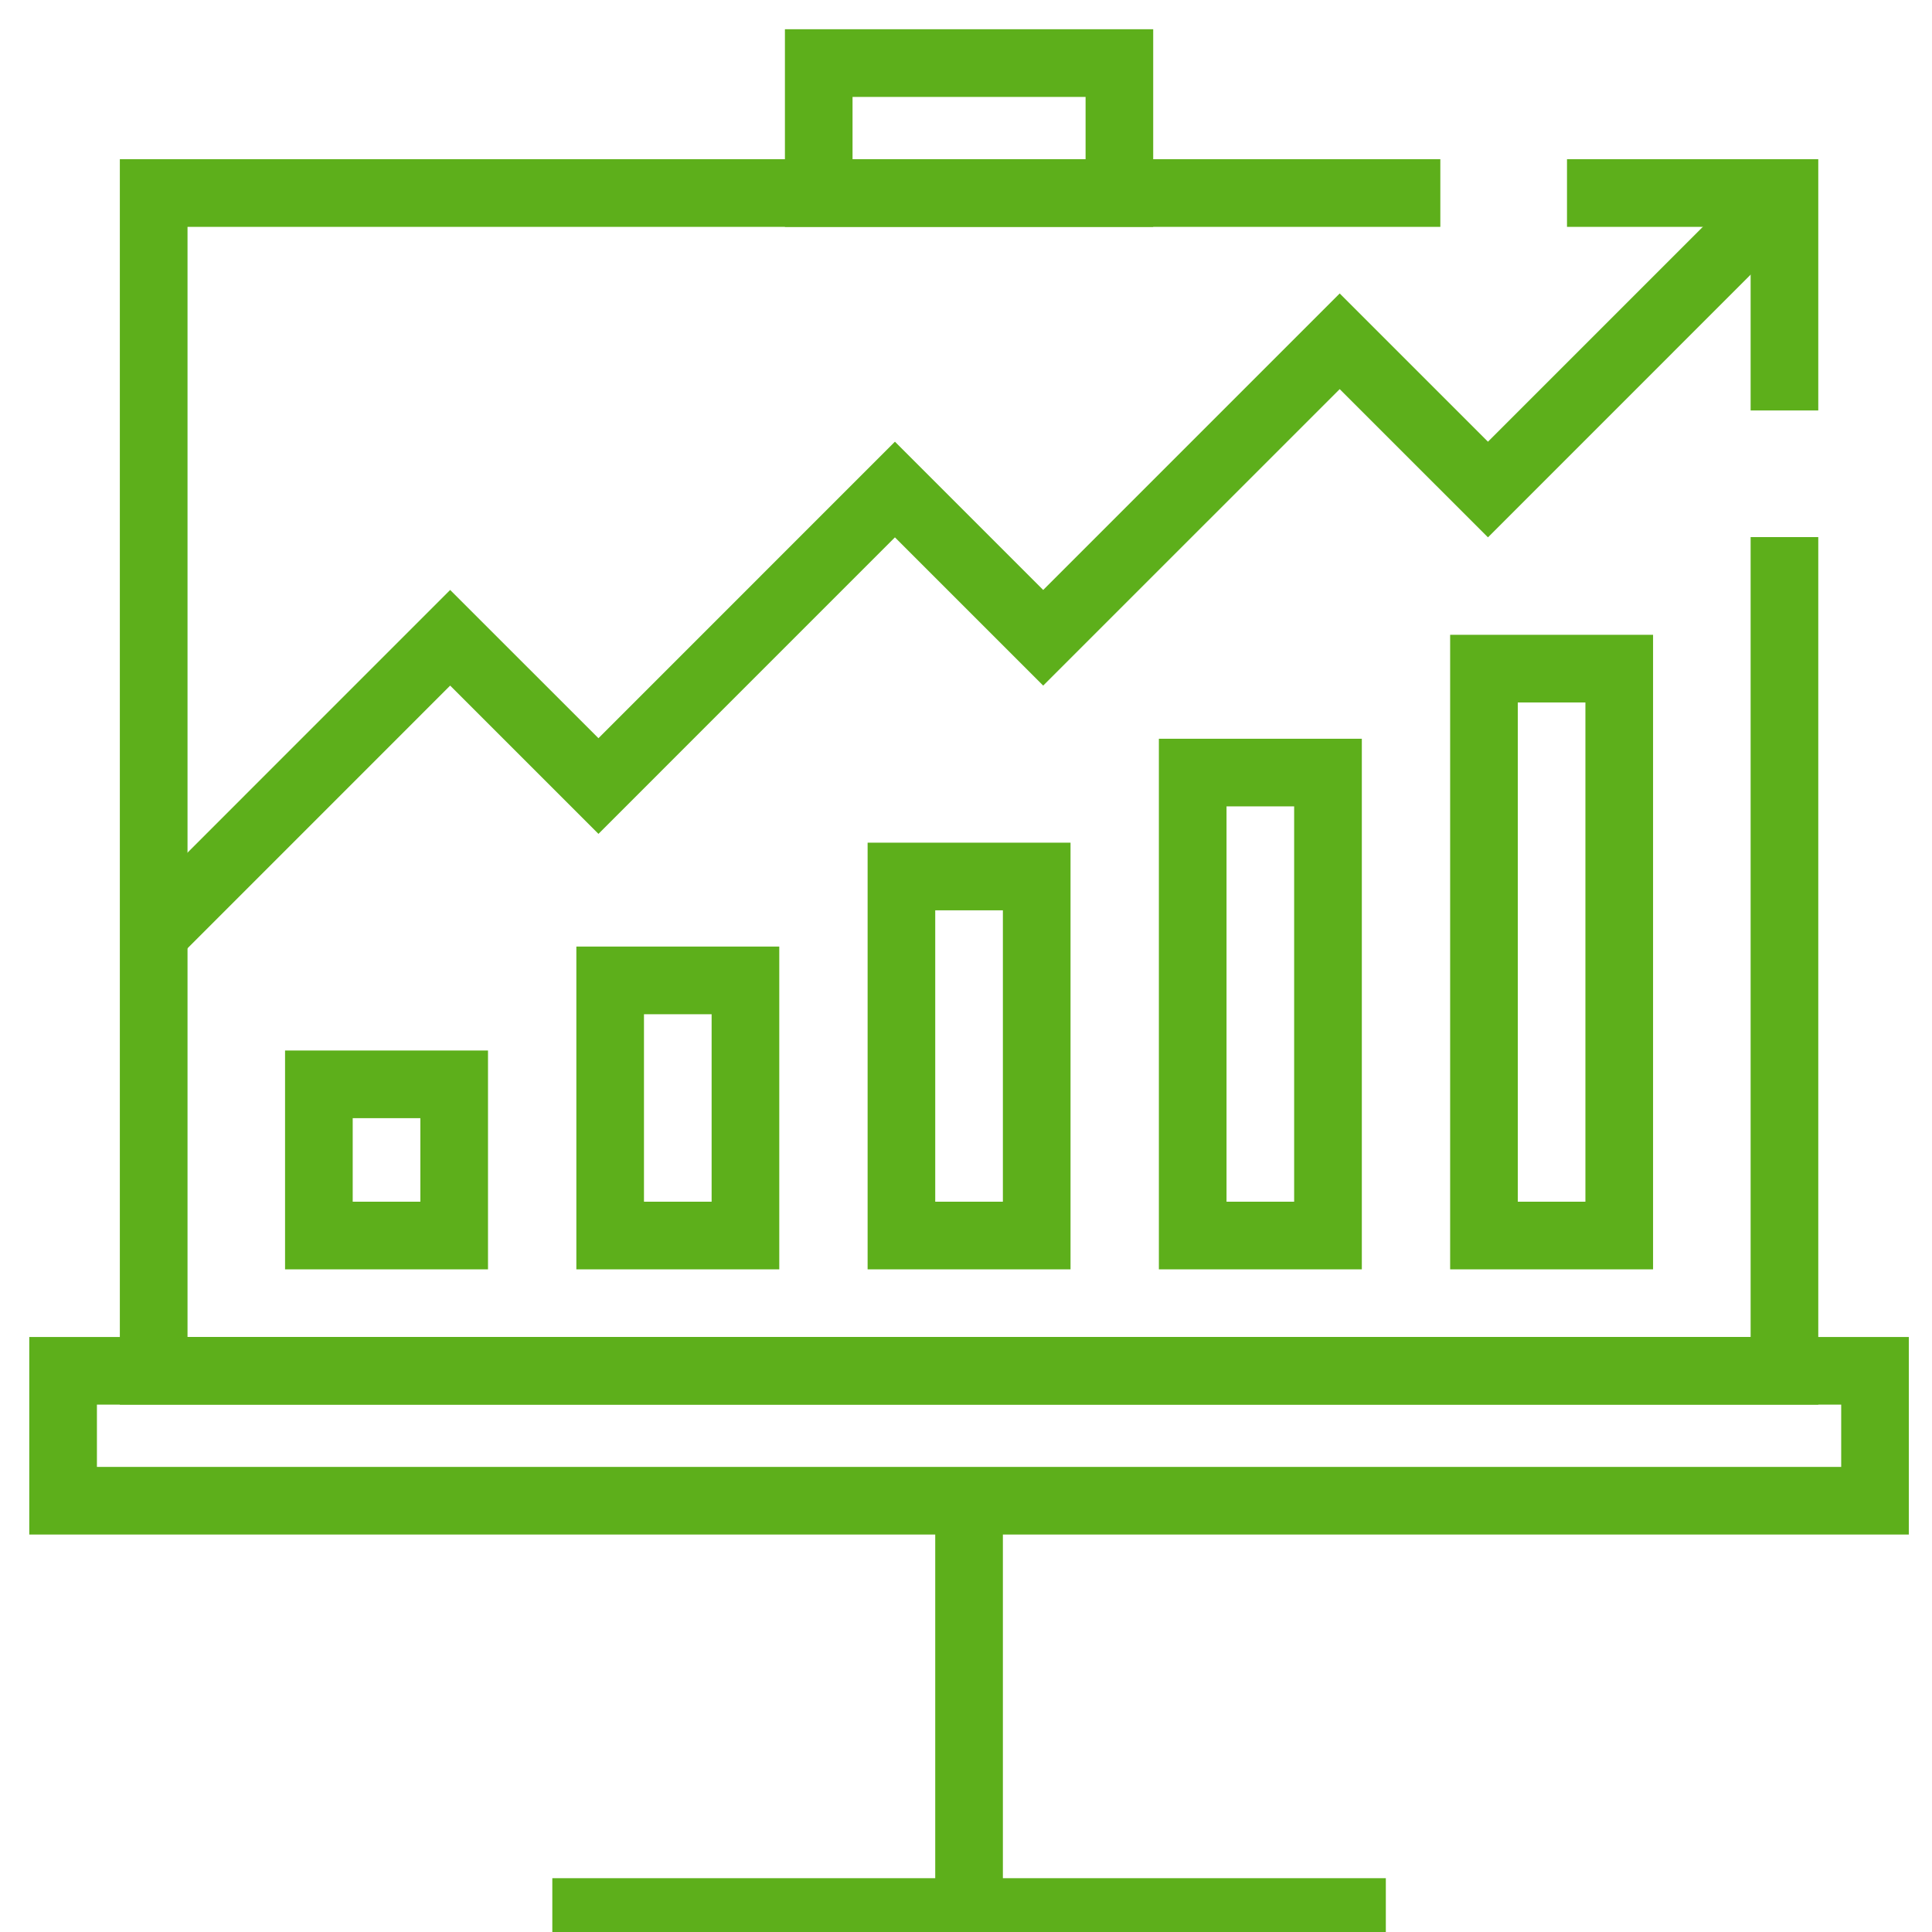 <?xml version="1.0" encoding="UTF-8"?>
<svg width="66px" height="66px" viewBox="0 0 66 66" version="1.1" xmlns="http://www.w3.org/2000/svg" xmlns:xlink="http://www.w3.org/1999/xlink">
    <title>success_icon</title>
    <g id="success_icon" stroke="none" stroke-width="1" fill="none" fill-rule="evenodd">
        <g id="Group-13" transform="translate(1, 1)" fill="#5DAF1B">
            <path d="M11.049,40.052 L13.36,40.052 L13.36,37.198 L11.049,37.198 L11.049,40.052 Z M8.738,42.363 L15.671,42.363 L15.671,34.887 L8.738,34.887 L8.738,42.363 Z" id="Fill-1"></path>
            <path d="M20.999,40.052 L23.31,40.052 L23.31,33.648 L20.999,33.648 L20.999,40.052 Z M18.689,42.363 L25.621,42.363 L25.621,31.336 L18.689,31.336 L18.689,42.363 Z" id="Fill-2"></path>
            <path d="M30.949,40.052 L33.26,40.052 L33.26,30.098 L30.949,30.098 L30.949,40.052 Z M28.639,42.363 L35.571,42.363 L35.571,27.787 L28.639,27.787 L28.639,42.363 Z" id="Fill-3"></path>
            <path d="M40.9,40.052 L43.21,40.052 L43.21,26.547 L40.9,26.547 L40.9,40.052 Z M38.589,42.363 L45.522,42.363 L45.522,24.237 L38.589,24.237 L38.589,42.363 Z" id="Fill-4"></path>
            <path d="M50.85,40.052 L53.16,40.052 L53.16,22.997 L50.85,22.997 L50.85,40.052 Z M48.539,42.363 L55.471,42.363 L55.471,20.686 L48.539,20.686 L48.539,42.363 Z" id="Fill-5"></path>
            <path d="M0,51.422 L64.208,51.422 L64.208,44.674 L0,44.674 L0,51.422 Z M2.311,49.112 L61.898,49.112 L61.898,46.984 L2.311,46.984 L2.311,49.112 Z" id="Fill-6"></path>
            <path d="M25.814,6.75 L38.395,6.75 L38.395,-0.001 L25.814,-0.001 L25.814,6.75 Z M28.124,4.439 L36.085,4.439 L36.085,2.311 L28.124,2.311 L28.124,4.439 Z" id="Fill-7"></path>
            <polygon id="Fill-8" points="61.115 13.022 58.804 13.022 58.804 6.75 52.531 6.75 52.531 4.439 61.115 4.439"></polygon>
            <polygon id="Fill-9" points="61.115 46.984 3.094 46.984 3.094 4.439 48.204 4.439 48.204 6.75 5.406 6.75 5.406 44.674 58.804 44.674 58.804 17.348 61.115 17.348"></polygon>
            <polygon id="Fill-10" points="30.949 64.318 33.26 64.318 33.26 50.268 30.949 50.268"></polygon>
            <polygon id="Fill-11" points="17.868 65.473 46.342 65.473 46.342 63.162 17.868 63.162"></polygon>
            <polygon id="Fill-12" points="5.067 31.734 3.433 30.1 14.378 19.154 19.444 24.218 29.572 14.089 34.637 19.154 44.766 9.025 49.831 14.089 59.143 4.777 60.776 6.411 49.831 17.357 44.766 12.293 34.637 22.421 29.572 17.357 19.444 27.486 14.378 22.421"></polygon>
        </g>
    </g>
</svg>